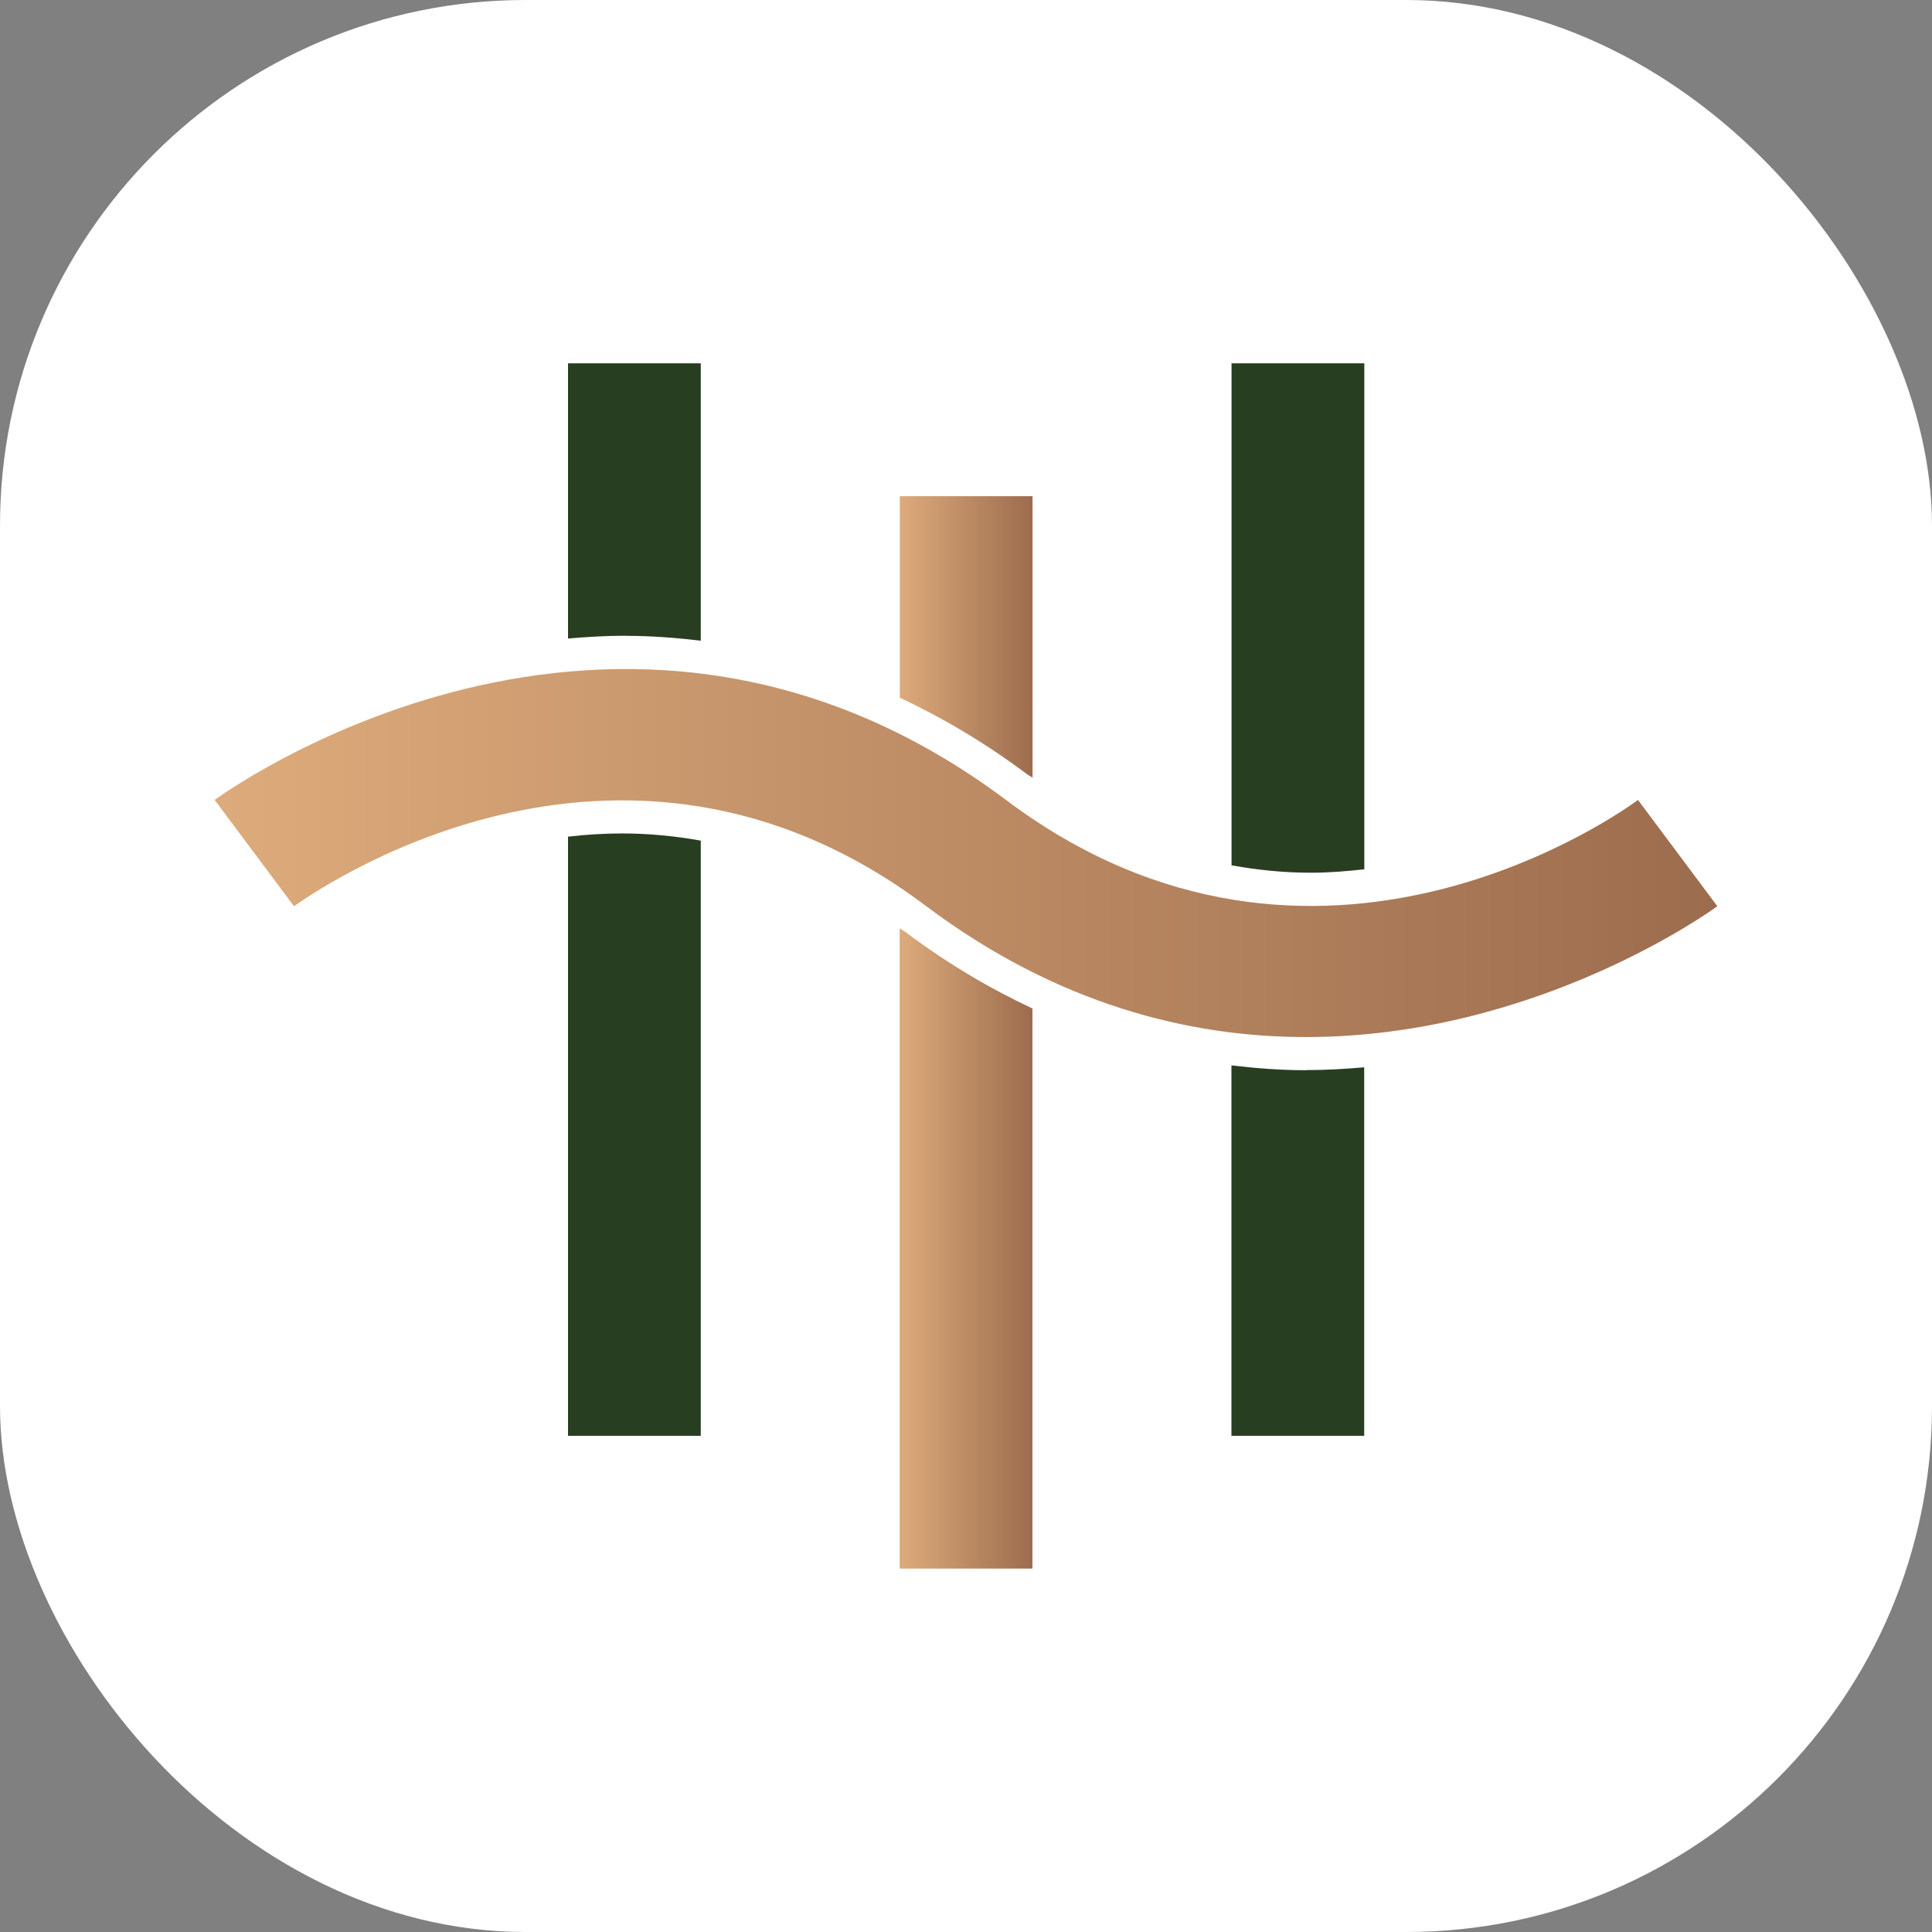<?xml version="1.0" encoding="UTF-8"?> <svg xmlns="http://www.w3.org/2000/svg" xmlns:xlink="http://www.w3.org/1999/xlink" id="Layer_2" data-name="Layer 2" viewBox="0 0 180 180"><rect x="0" y="0" width="180" height="180" fill="#808080" stroke="none"/><defs><style> .cls-1 { fill: #283e21; } .cls-2 { fill: url(#New_Gradient_Swatch_copy_228-3); } .cls-3 { fill: url(#New_Gradient_Swatch_copy_228-2); } .cls-4 { fill: #fff; } .cls-5 { fill: url(#New_Gradient_Swatch_copy_228); } </style><linearGradient id="New_Gradient_Swatch_copy_228" data-name="New Gradient Swatch copy 228" x1="20" y1="79.47" x2="160" y2="79.47" gradientUnits="userSpaceOnUse"><stop offset="0" stop-color="#ddab7b"></stop><stop offset="1" stop-color="#9c6c4e"></stop></linearGradient><linearGradient id="New_Gradient_Swatch_copy_228-2" data-name="New Gradient Swatch copy 228" x1="83.83" y1="59.34" x2="96.2" y2="59.34" xlink:href="#New_Gradient_Swatch_copy_228"></linearGradient><linearGradient id="New_Gradient_Swatch_copy_228-3" data-name="New Gradient Swatch copy 228" x1="83.83" y1="116.32" x2="96.2" y2="116.32" xlink:href="#New_Gradient_Swatch_copy_228"></linearGradient></defs><g id="Layer_1-2" data-name="Layer 1"><rect class="cls-4" width="180" height="180" rx="48.98" ry="48.98"></rect><g><path class="cls-5" d="M121.67,96.62c-10.89,0-23.18-3.05-35.37-12.19-28.88-21.76-57.64-.85-58.91,0l-7.39-9.9c.36-.27,37.24-27.31,73.73,0,28.94,21.76,57.64.91,58.88,0l7.39,9.9c-.24.18-16.66,12.19-38.33,12.19Z"></path><g><path class="cls-1" d="M58.31,59.24c2.36,0,4.68.18,6.98.45v-25.84h-12.37v25.64c1.76-.15,3.55-.26,5.39-.26Z"></path><path class="cls-1" d="M57.97,77.65c-1.73,0-3.41.11-5.05.3v55.82h12.37v-55.45c-2.4-.43-4.84-.67-7.33-.67Z"></path></g><g><path class="cls-1" d="M121.67,99.71c-2.34,0-4.65-.18-6.94-.45v34.51h12.37v-34.33c-1.77.15-3.58.26-5.43.26Z"></path><path class="cls-1" d="M122.12,81.31c1.72,0,3.37-.14,4.99-.32v-47.14h-12.37v46.77c2.43.44,4.89.69,7.39.69Z"></path></g><g><path class="cls-3" d="M95.58,72.06c.2.15.42.25.62.4v-26.23h-12.37v18.77c4.04,1.9,7.97,4.23,11.76,7.06Z"></path><path class="cls-2" d="M84.44,86.89c-.2-.15-.41-.25-.62-.4v59.65h12.37v-52.18c-4.04-1.9-7.97-4.23-11.76-7.07Z"></path></g></g></g></svg> 